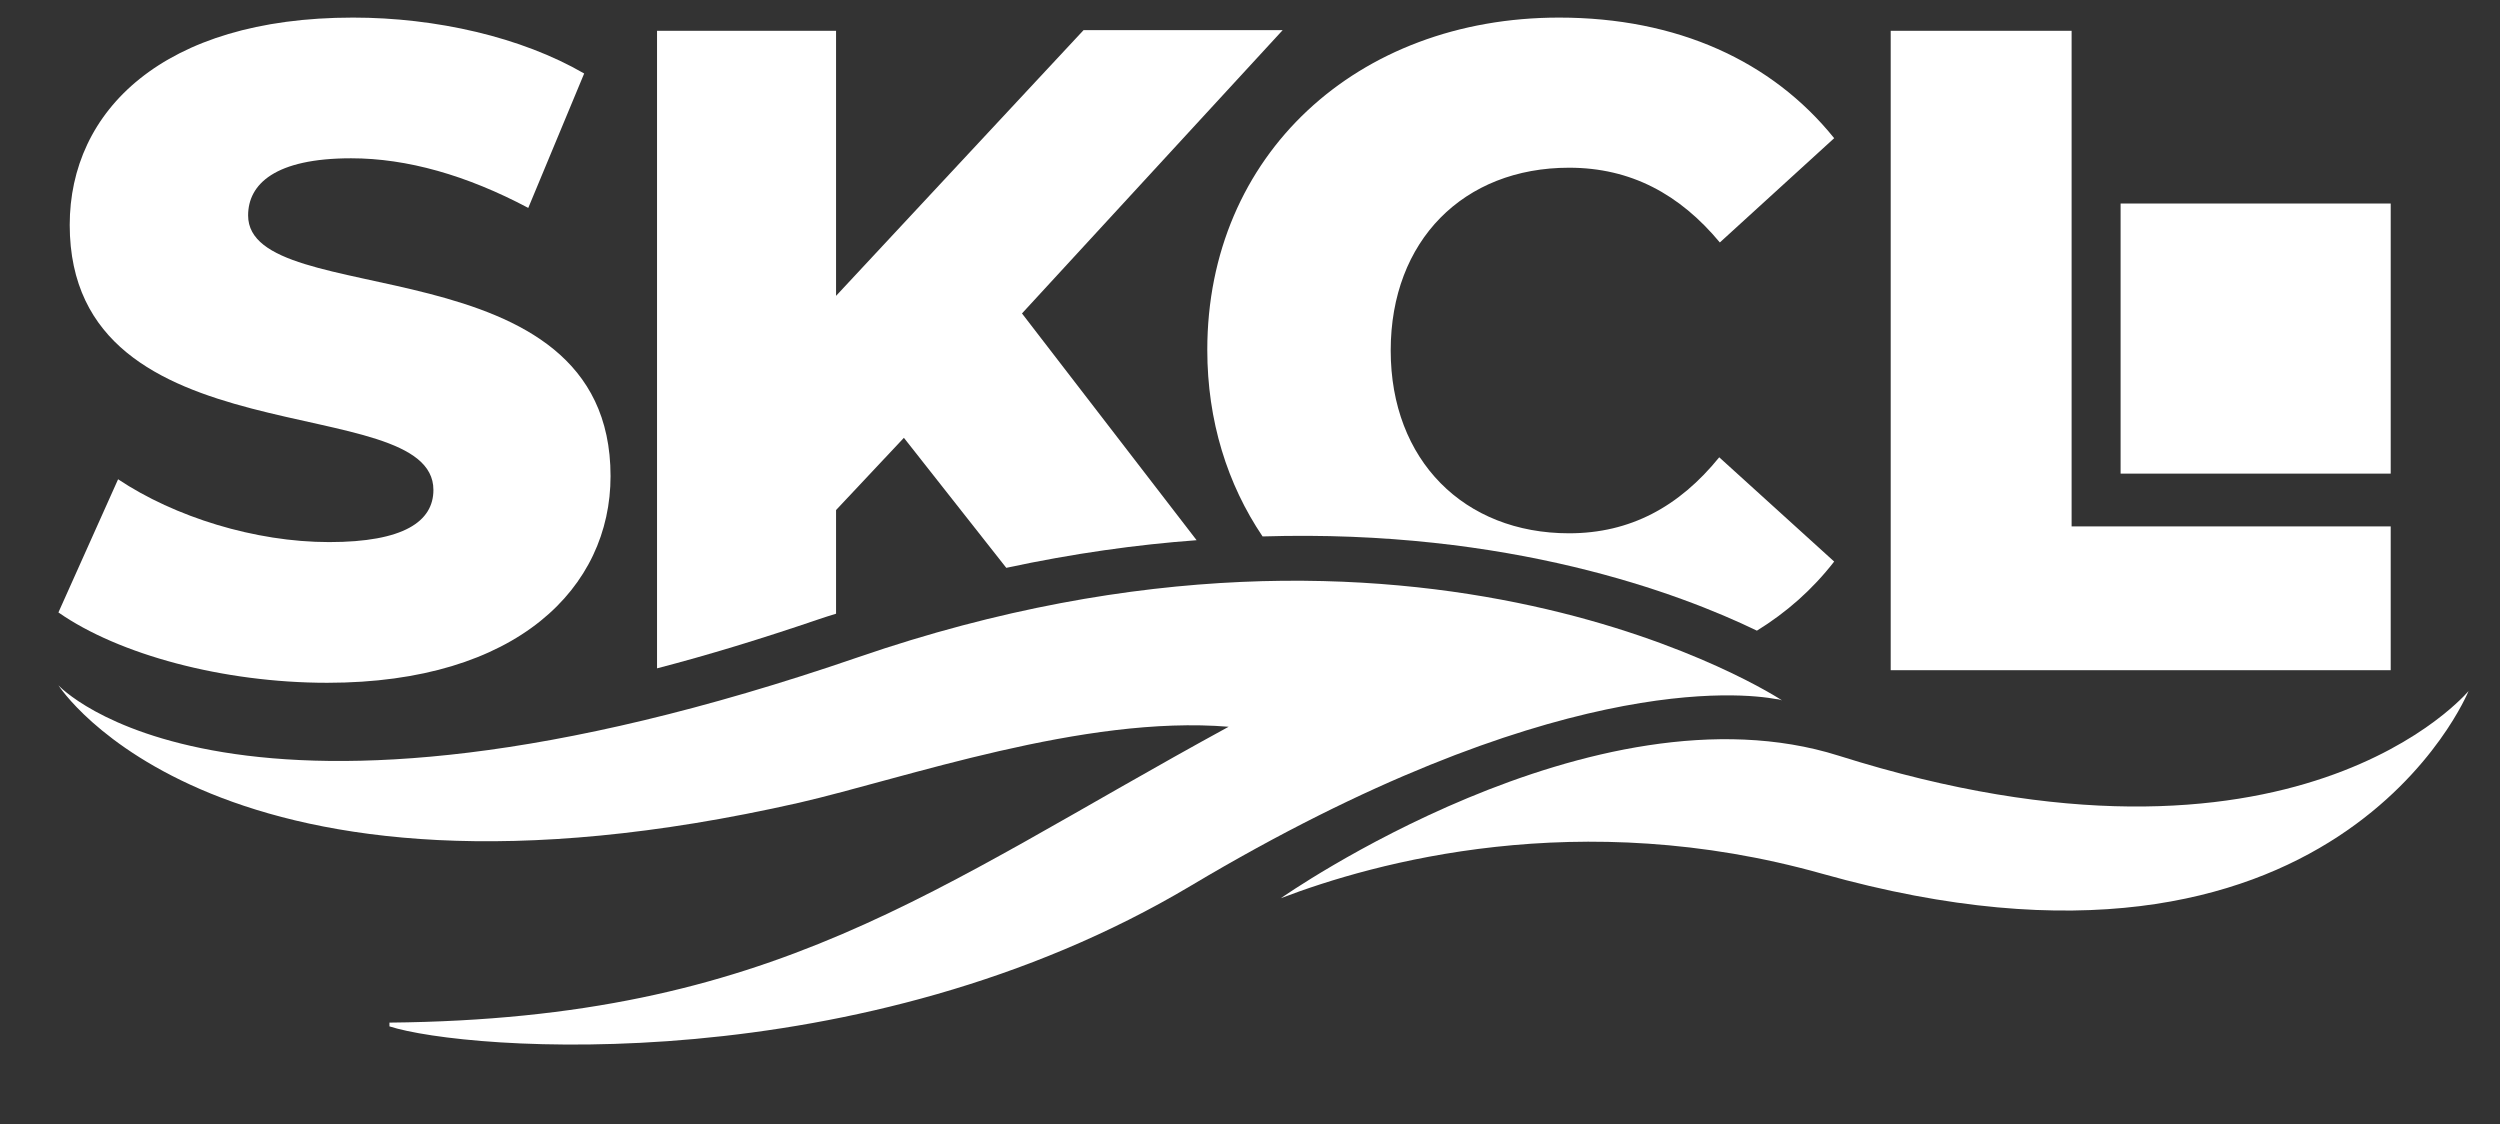 <?xml version="1.0" encoding="utf-8"?>
<!-- Generator: Adobe Illustrator 27.9.0, SVG Export Plug-In . SVG Version: 6.00 Build 0)  -->
<svg version="1.1" id="Layer_1" xmlns="http://www.w3.org/2000/svg" xmlns:xlink="http://www.w3.org/1999/xlink" x="0px" y="0px"
	 viewBox="0 0 398 179" style="enable-background:new 0 0 398 179;" xml:space="preserve">
<rect x="0" y="0" width="398" height="179" fill="#333333" stroke="none"/>
<style type="text/css">
	.st0{fill:#FFFFFF;}
</style>
<path class="st0" d="M301,4.9h28.8v78.9h50.8v22.9H301V4.9z"/>
<g>
	<path class="st0" d="M249.8,84.9c-16.7,0-28.4-11.6-28.4-29.1s11.6-29.1,28.4-29.1c9.8,0,17.6,4.2,24,11.9L292,22
		c-9.9-12.3-25-19.2-43.8-19.2c-32.2,0-56,21.9-56,52.9c0,11.3,3.2,21.4,8.8,29.7c39.3-1.2,66.5,9.1,78.7,15
		c4.7-2.9,8.8-6.5,12.3-11l-18.3-16.6C267.3,80.7,259.5,84.9,249.8,84.9z"/>
</g>
<path class="st0" d="M130.3,98.6c0.9-0.3,1.8-0.6,2.8-0.9V81.2l10.8-11.5l16.3,20.7c10.7-2.3,20.8-3.7,30.3-4.4l-27.8-36.1
	l41.5-45.1h-31.7l-39.4,42.3V4.9h-28.5v101.5C112.7,104.3,121.2,101.7,130.3,98.6z"/>
<path class="st0" d="M203.9,143c14.9-5.7,47.5-14.8,86.2-3.9c81.8,23,102.9-29.1,102.9-29.1s-27.5,33.3-100.3,10.3
	C253.7,108,203.9,143,203.9,143z"/>
<path class="st0" d="M283.7,111.5c0,0-57.1-37.8-147-6.9C36.7,139,9.3,109.1,9.3,109.1s25.3,39.7,117.9,18.7
	c16.9-3.9,45.3-14,68.4-12.1c-47.5,25.9-72.2,46.5-133.6,47.1v0.6c12.1,3.9,75.1,8.9,127.6-22.4c57.4-34.2,87.8-30.7,93.2-29.7
	C283.1,111.3,283.4,111.4,283.7,111.5z"/>
<path class="st0" d="M9.3,97.5l9.5-21.2c9,6,21.8,10,33.6,10c11.9,0,16.6-3.3,16.6-8.3c0-16.2-57.9-4.3-57.9-42.2
	c0-18.1,14.8-33,45.1-33C69.4,2.8,83,5.9,93,11.7l-8.9,21.4c-9.8-5.2-19.3-7.9-28.2-7.9c-12.1,0-16.4,4.1-16.4,9.1
	c0,15.5,57.7,3.9,57.7,41.5c0,17.7-14.8,32.9-45.1,32.9C35.5,108.7,18.9,104.2,9.3,97.5z"/>
<rect x="337.6" y="32.4" class="st0" width="43" height="43"/>
</svg>
